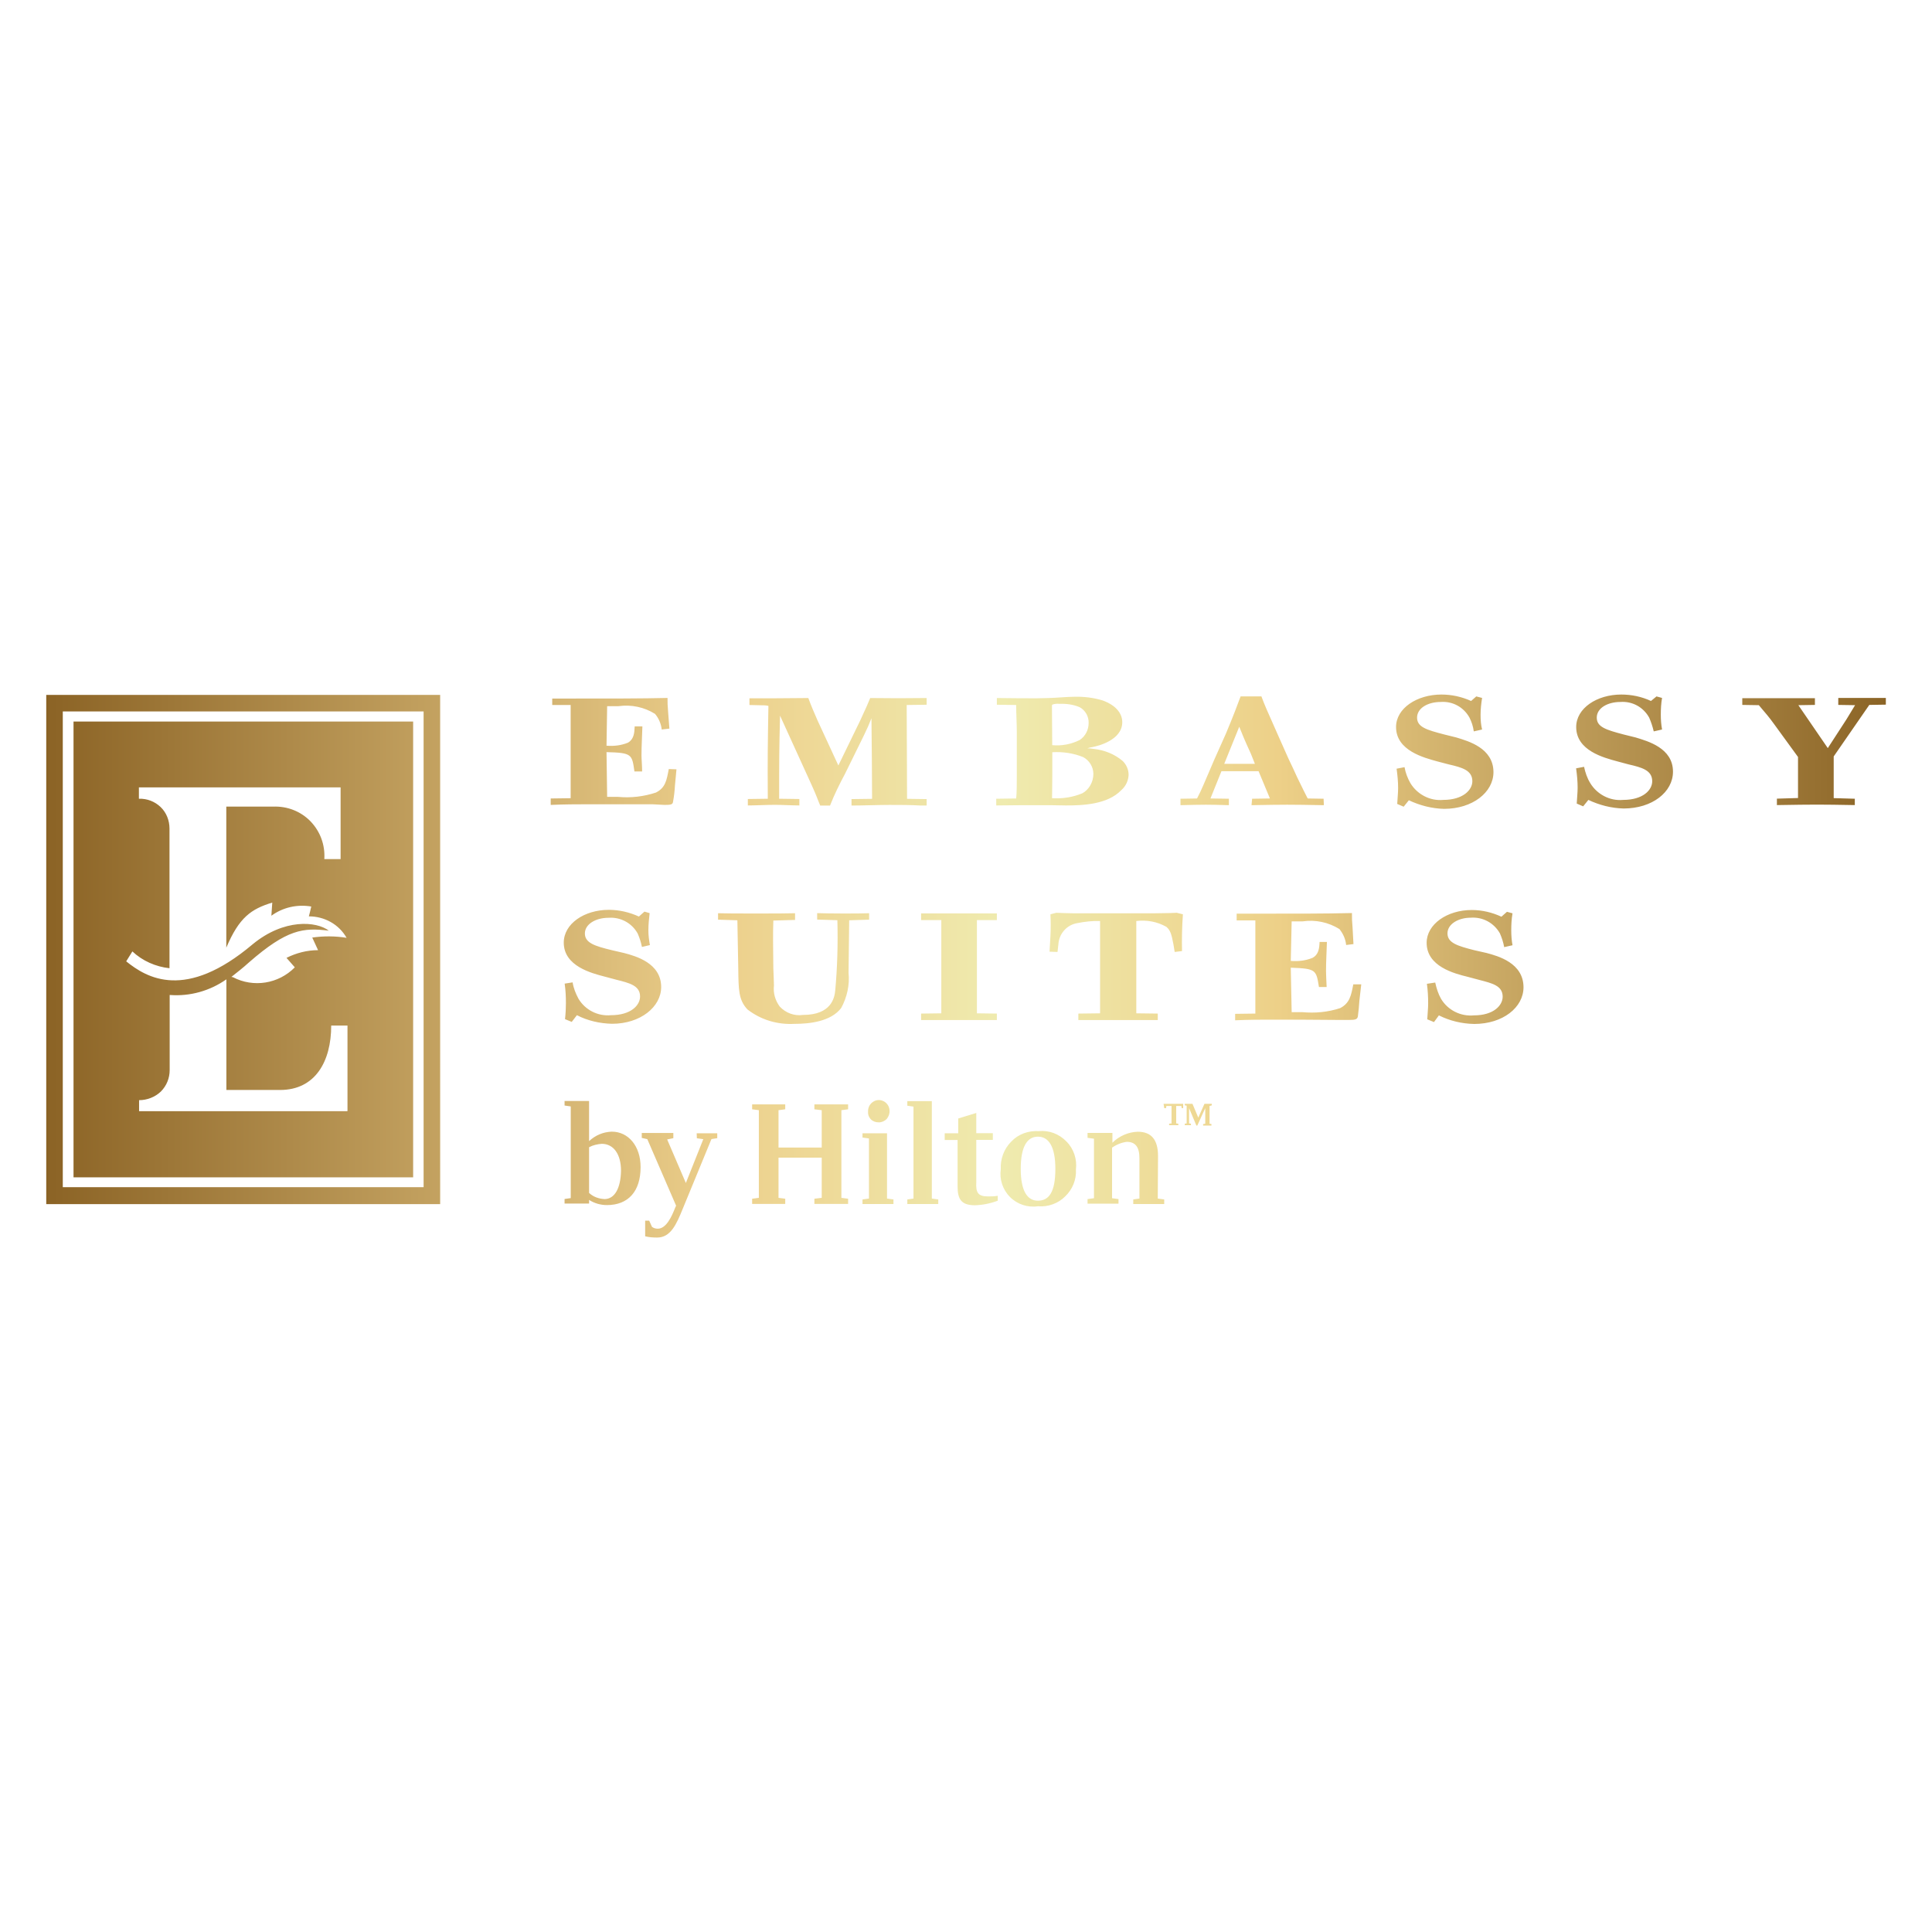 <?xml version="1.0" encoding="UTF-8"?>
<!-- Generator: Adobe Illustrator 27.5.0, SVG Export Plug-In . SVG Version: 6.00 Build 0)  -->
<svg xmlns="http://www.w3.org/2000/svg" xmlns:xlink="http://www.w3.org/1999/xlink" version="1.1" id="Layer_1" x="0px" y="0px" viewBox="0 0 216 216" style="enable-background:new 0 0 216 216;" xml:space="preserve">
<style type="text/css">
	.st0{fill:url(#SVGID_1_);}
	.st1{fill:url(#SVGID_00000016040377749030771110000002959251043204551853_);}
	.st2{fill:url(#SVGID_00000174591419714517001280000013559150131768411052_);}
	.st3{fill:url(#SVGID_00000097484532017457512860000017361663462275492244_);}
	.st4{fill:url(#SVGID_00000138572373593335873070000012234264593290240931_);}
	.st5{fill:url(#SVGID_00000036937203777353475920000009824142215795588263_);}
	.st6{fill-rule:evenodd;clip-rule:evenodd;fill:url(#SVGID_00000062902841111534851110000010513734571828216996_);}
	.st7{fill:url(#SVGID_00000000935258151633500550000009194381393851205529_);}
	.st8{fill-rule:evenodd;clip-rule:evenodd;fill:url(#SVGID_00000174603648388409931850000017835320009708936627_);}
	.st9{fill-rule:evenodd;clip-rule:evenodd;fill:url(#SVGID_00000001642739869393128320000009974880677508832916_);}
	.st10{fill-rule:evenodd;clip-rule:evenodd;fill:url(#SVGID_00000087379161497130295040000016986665380340449983_);}
	.st11{fill:url(#SVGID_00000067213340868868403240000002574213579893758875_);}
	.st12{fill:url(#SVGID_00000147907029149754881150000007503459806904642231_);}
	.st13{fill:url(#SVGID_00000126325381850142089080000008465763894921346454_);}
	.st14{fill:url(#SVGID_00000072242448337997476360000006572572082098326699_);}
	.st15{fill:url(#SVGID_00000087414698632358898550000017421769797877867707_);}
	.st16{fill:url(#SVGID_00000181046163435215121440000005933932454015111815_);}
	.st17{fill:url(#SVGID_00000152224802565581727280000001761639043343840656_);}
	.st18{fill:url(#SVGID_00000058574845559338054780000015705777790940200894_);}
	.st19{fill:url(#SVGID_00000127742618625885533680000008814905924941092541_);}
	.st20{fill:url(#SVGID_00000056407178148137744360000017140950529288211626_);}
	.st21{fill:url(#SVGID_00000119817118764868362490000008002018817850758530_);}
	.st22{fill:url(#SVGID_00000065059932968609122990000008827375689496333716_);}
	.st23{fill-rule:evenodd;clip-rule:evenodd;fill:url(#SVGID_00000154390393007843286300000009181419315577262473_);}
	.st24{fill:url(#SVGID_00000002371640419507280310000008860790375085740724_);}
	.st25{fill:url(#SVGID_00000081609046142825395180000014699574966257912740_);}
</style>
<linearGradient id="SVGID_1_" gradientUnits="userSpaceOnUse" x1="5.167" y1="108" x2="210.833" y2="108">
	<stop offset="0" style="stop-color:#8B6325"></stop>
	<stop offset="0.37" style="stop-color:#EDD08C"></stop>
	<stop offset="0.52" style="stop-color:#EFEBAF"></stop>
	<stop offset="0.67" style="stop-color:#EDD088"></stop>
	<stop offset="1" style="stop-color:#8B6426"></stop>
</linearGradient>
<path class="st0" d="M5.17,77.69v56.93h44.04V77.69H5.17z M47.36,132.73H7.02V79.54h40.34V132.73z M46.19,80.67H8.22v50.96h37.97  V80.67z M14.8,106.37c1.13,1.06,2.6,1.71,4.15,1.88V92.63c0-0.89-0.34-1.78-0.99-2.4c-0.65-0.62-1.51-0.96-2.43-0.93v-1.27h22.55  v8.02h-1.82c0.1-1.58-0.45-3.08-1.54-4.22c-1.1-1.13-2.6-1.71-4.18-1.65h-5.24v15.77c1.44-3.39,2.78-4.32,5.14-5.04l-0.1,1.47  c1.27-0.93,2.88-1.3,4.46-1.03c0,0.07-0.27,1.1-0.27,1.1c1.75,0,3.36,0.89,4.22,2.4c-1.27-0.21-2.57-0.21-3.84-0.03l0.65,1.41  c-1.23,0-2.43,0.31-3.53,0.86l0.93,1.06c-1.82,1.85-4.63,2.3-6.92,1.1l-0.17-0.03c0.69-0.55,1.27-0.99,1.95-1.61  c4.28-3.74,6.1-3.91,8.94-3.56c-1.37-1.06-5-1.37-8.5,1.51c-7.54,6.37-11.86,3.77-14.15,1.92L14.8,106.37z M38.82,124.23H15.55  v-1.23c0.89,0,1.78-0.34,2.43-0.96c0.65-0.65,0.99-1.51,0.99-2.4v-8.4h0.03c2.23,0.17,4.46-0.45,6.31-1.75v12.37h6  c3.94,0,5.72-3.19,5.72-7.2h1.82v9.56H38.82z M74.77,85.98l0.86,0.03l-0.17,1.82c-0.03,0.58-0.1,1.2-0.21,1.78  c-0.03,0.34-0.24,0.38-0.96,0.38c-0.17,0-1.13-0.07-1.3-0.07h-7.68c-0.69,0-2.23,0-3.74,0.07v-0.72l2.23-0.03V78.82h-2.06V78.1  c7.3,0,9.9,0,12.89-0.07c0,0.55,0,0.79,0.07,1.61l0.14,1.82l-0.86,0.1c-0.07-0.65-0.34-1.27-0.75-1.75  c-1.2-0.75-2.64-1.06-4.08-0.86h-1.27l-0.07,4.42c0.82,0.07,1.65-0.03,2.4-0.34c0.65-0.38,0.72-1.06,0.75-1.82h0.86  c-0.03,1.13-0.1,2.16-0.1,3.26c0,0.41,0.07,1.1,0.07,1.78h-0.86c-0.27-1.92-0.27-2.09-3.12-2.16l0.07,5h1.2  c1.44,0.14,2.88-0.03,4.25-0.48C74.4,88.07,74.53,87.25,74.77,85.98z M101.37,78.82l2.23-0.03v-0.75c-2.12,0.03-4.25,0.03-6.31,0  c-0.27,0.65-0.38,0.93-1.13,2.54l-2.43,5l-2.33-5.04c-0.51-1.2-0.58-1.3-1.03-2.5c-0.62,0-3.29,0.03-3.84,0.03h-2.74v0.75l1.3,0.03  c0.27,0,0.55,0,0.82,0.07c-0.07,4.15-0.1,5.48-0.07,10.38l-2.23,0.03v0.72c0.79,0,2.19-0.07,3.05-0.07c0.72,0,1.99,0.07,2.71,0.07  v-0.72l-2.26-0.03c0-4.56,0-5.35,0.1-9.29l3.53,7.75c0.58,1.27,0.69,1.68,0.96,2.3h1.1c0.48-1.23,1.06-2.4,1.68-3.56l2.09-4.25  c0.45-0.93,0.55-1.17,0.86-1.95c0.03,3.22,0.07,6.44,0.07,9.01l-2.3,0.03v0.72c1.2,0,3.08-0.07,4.25-0.07s2.36,0,3.5,0.07h0.65  v-0.72l-2.19-0.03C101.4,88.45,101.4,83.62,101.37,78.82z M125.53,85.09c0.41,0.41,0.65,0.96,0.65,1.54  c-0.03,0.65-0.31,1.27-0.82,1.71c-1.54,1.61-4.32,1.71-6.17,1.71c-0.62,0-1.23-0.03-1.85-0.03h-1.54c-1.44,0-1.75,0-4.42,0.03V89.3  l2.23-0.03c0.07-0.62,0.07-1.75,0.07-2.67v-4.73c0-0.99-0.07-2.02-0.07-3.05l-2.16-0.03v-0.75c2.09,0.03,3.22,0.03,4.46,0.03  l1.37-0.03c0.96-0.03,2.09-0.14,2.81-0.14c1.1-0.03,2.16,0.1,3.19,0.41c1.68,0.62,2.19,1.61,2.19,2.43c0,2.02-2.74,2.67-3.32,2.78  c-0.21,0.03-0.38,0.07-0.58,0.14c0.24,0,0.48,0.03,0.72,0.07C123.47,83.86,124.6,84.3,125.53,85.09L125.53,85.09z M117.61,78.99  l0.03,4.32c1.06,0.1,2.12-0.1,3.08-0.58c0.62-0.41,0.99-1.13,0.99-1.88c0.03-0.72-0.34-1.41-0.99-1.78  c-0.72-0.31-1.51-0.41-2.3-0.38c-0.24-0.03-0.48,0-0.72,0.07C117.61,78.82,117.61,78.82,117.61,78.99z M122.24,86.53  c0-0.79-0.45-1.51-1.13-1.88c-1.1-0.45-2.3-0.62-3.46-0.55v2.4c0,1.06-0.03,2.33-0.03,2.74c1.17,0.07,2.3-0.1,3.39-0.55  C121.76,88.28,122.24,87.42,122.24,86.53z M147.98,89.3l0.03,0.72c-3.91-0.07-4.32-0.07-8.09,0l0.07-0.72l1.99-0.03l-1.27-3.05  h-4.15l-1.23,3.05l2.06,0.03v0.72c-2.36-0.07-2.67-0.07-5.41,0V89.3l1.85-0.03c0.51-0.96,0.75-1.61,1.95-4.39l1.27-2.84  c0.96-2.3,1.17-2.91,1.65-4.18h2.33c0.38,1.03,0.48,1.23,1.88,4.39l1.13,2.54c0.34,0.72,0.69,1.44,0.99,2.12  c0.69,1.44,0.82,1.65,1.17,2.36L147.98,89.3z M140.3,85.4l-0.45-1.13c-0.79-1.71-0.99-2.26-1.3-3.02l-1.68,4.15H140.3z   M162.82,82.45l-1.37-0.34c-1.95-0.51-3.02-0.82-3.02-1.88c0-1.06,1.2-1.75,2.64-1.75c1.34-0.1,2.57,0.58,3.22,1.75  c0.24,0.48,0.41,0.99,0.48,1.54l0.93-0.21c-0.14-0.55-0.17-1.1-0.17-1.65c0-0.62,0.07-1.27,0.17-1.88l-0.65-0.17l-0.58,0.51  c-1.06-0.48-2.19-0.72-3.32-0.72c-2.74,0-5.07,1.54-5.07,3.63c0,2.64,3.12,3.43,4.59,3.84l1.3,0.34c1.47,0.34,2.64,0.65,2.64,1.88  c0,0.99-1.06,2.09-3.26,2.09c-1.47,0.14-2.91-0.62-3.67-1.88c-0.31-0.55-0.55-1.17-0.65-1.78l-0.89,0.17  c0.1,0.72,0.17,1.44,0.17,2.16c0,0.55-0.07,1.17-0.1,1.78l0.72,0.31l0.58-0.72c1.23,0.58,2.57,0.93,3.94,0.96  c3.19,0,5.52-1.85,5.52-4.11C166.96,83.62,164.15,82.86,162.82,82.45L162.82,82.45z M182.87,82.45l-1.37-0.34  c-1.92-0.51-2.98-0.82-2.98-1.88c0-1.06,1.2-1.75,2.64-1.75c1.34-0.1,2.57,0.58,3.22,1.75c0.21,0.48,0.38,0.99,0.51,1.54l0.93-0.21  c-0.1-0.55-0.14-1.1-0.14-1.65c0-0.62,0.03-1.27,0.14-1.88l-0.62-0.17l-0.62,0.51c-1.03-0.48-2.16-0.72-3.32-0.72  c-2.74,0-5.04,1.54-5.04,3.63c0,2.64,3.08,3.43,4.59,3.84l1.27,0.34c1.47,0.34,2.64,0.65,2.64,1.88c0,0.99-1.03,2.09-3.26,2.09  c-1.47,0.14-2.91-0.62-3.67-1.88c-0.34-0.55-0.55-1.17-0.69-1.82l-0.89,0.17c0.1,0.72,0.17,1.44,0.17,2.16  c0,0.55-0.07,1.17-0.1,1.78l0.72,0.31l0.58-0.72c1.23,0.58,2.57,0.93,3.94,0.96c3.22,0,5.52-1.85,5.52-4.11  C187.05,83.62,184.2,82.86,182.87,82.45L182.87,82.45z M205.52,78.06v0.75l1.88,0.03c-0.31,0.51-0.62,1.03-0.96,1.58l-2.09,3.22  l-3.29-4.8l1.85-0.03v-0.75h-8.12v0.75l1.85,0.03c0.82,0.96,1.17,1.37,1.71,2.12l2.67,3.67v4.59l-2.36,0.07v0.72  c4.25-0.07,4.76-0.07,8.71,0V89.3l-2.36-0.07v-4.66l3.98-5.76l1.85-0.03v-0.75h-5.31V78.06z M73.92,110.35  c0,2.23-2.33,4.11-5.48,4.11c-1.37-0.03-2.74-0.34-3.94-0.96l-0.58,0.75l-0.75-0.31c0.07-0.62,0.1-1.23,0.1-1.78  c0-0.72-0.03-1.44-0.14-2.19l0.89-0.14c0.1,0.65,0.34,1.23,0.65,1.82c0.75,1.27,2.19,1.99,3.63,1.85c2.23,0,3.26-1.1,3.26-2.09  c0-1.23-1.2-1.51-2.67-1.88l-1.27-0.34c-1.47-0.38-4.59-1.17-4.59-3.8c0-2.12,2.3-3.67,5.04-3.67c1.17,0,2.3,0.27,3.36,0.75  l0.62-0.55l0.58,0.17c-0.07,0.62-0.14,1.27-0.14,1.92c0,0.55,0.07,1.1,0.17,1.65l-0.89,0.21c-0.1-0.51-0.27-1.03-0.48-1.51  c-0.65-1.17-1.92-1.85-3.26-1.75c-1.44,0-2.64,0.72-2.64,1.75c0,1.06,1.1,1.41,3.05,1.88l1.34,0.31  C71.07,106.89,73.92,107.67,73.92,110.35z M91.36,102.09v0.72l2.26,0.07c0.07,2.64,0,5.24-0.24,7.85c-0.07,0.75-0.38,2.74-3.6,2.74  c-0.96,0.14-1.92-0.21-2.6-0.93c-0.51-0.69-0.75-1.51-0.65-2.36c-0.03-0.62-0.03-1.3-0.07-1.92l-0.03-3.08c0-0.86,0-1.3,0.03-2.26  l2.43-0.07v-0.75c-1.23,0.03-1.92,0.03-4.39,0.03c-2.36,0-3.02,0-4.22-0.03v0.72l2.16,0.07l0.1,5.41c0.03,2.36,0.03,3.5,1.03,4.56  c1.51,1.17,3.36,1.71,5.24,1.61c1.65,0,4.08-0.24,5.24-1.78c0.65-1.2,0.96-2.57,0.82-3.94l0.07-5.86l2.23-0.07v-0.72  c-0.99,0.03-1.51,0.03-2.95,0.03C92.83,102.12,92.32,102.12,91.36,102.09z M102.98,102.12v0.75h2.26v10.42l-2.26,0.03v0.72  c4.01,0,4.46,0,8.47,0v-0.72l-2.23-0.03v-10.42h2.23v-0.75C108.74,102.12,105.79,102.12,102.98,102.12L102.98,102.12z   M131.56,102.05l-0.75,0.03c-1.06,0.03-2.26,0.03-3.77,0.03h-6.1c-0.69,0-1.37,0-2.06-0.03c-0.27,0-0.51-0.03-0.79-0.03l-0.65,0.17  c0.03,0.58,0.03,0.96,0.03,1.13c0,0.45,0,0.79-0.03,1.3l-0.1,1.75l0.89,0.03l0.1-0.86c0.07-1.17,0.93-2.16,2.09-2.36  c0.86-0.17,1.71-0.27,2.57-0.24v10.32l-2.43,0.03v0.72c2.95,0,5.89,0,8.88,0v-0.72l-2.4-0.03v-10.32c1.17-0.14,2.33,0.07,3.36,0.65  c0.48,0.41,0.58,0.89,0.79,1.95l0.14,0.86l0.82-0.1c-0.03-1.37,0-2.74,0.1-4.11L131.56,102.05z M149.83,112.71  c-1.37,0.45-2.81,0.58-4.22,0.45h-1.2l-0.1-4.97c2.84,0.1,2.84,0.24,3.15,2.16h0.86c-0.03-0.72-0.07-1.41-0.07-1.78  c0-1.1,0.07-2.12,0.1-3.26h-0.82c-0.03,0.72-0.1,1.41-0.79,1.78c-0.75,0.31-1.61,0.41-2.43,0.34l0.1-4.42h1.23  c1.44-0.21,2.88,0.1,4.11,0.86c0.41,0.51,0.69,1.13,0.75,1.78l0.82-0.1l-0.1-1.82c-0.07-0.79-0.07-1.03-0.07-1.65  c-3.05,0.07-5.59,0.07-12.89,0.07v0.75h2.09v10.42l-2.26,0.03v0.72c1.54-0.07,3.05-0.07,3.74-0.07c3.46,0,4.56,0,7.68,0.03h1.34  c0.69,0,0.89-0.07,0.96-0.38c0.07-0.58,0.14-1.17,0.17-1.75l0.21-1.85h-0.89C151.06,111.31,150.89,112.16,149.83,112.71  L149.83,112.71z M166.18,106.54l-1.37-0.31c-1.88-0.48-2.98-0.82-2.98-1.88c0-1.03,1.2-1.75,2.6-1.75c1.34-0.1,2.6,0.58,3.26,1.75  c0.21,0.48,0.38,0.99,0.48,1.54l0.93-0.21c-0.1-0.55-0.14-1.1-0.14-1.65c0-0.65,0.03-1.27,0.14-1.92l-0.62-0.17l-0.62,0.55  c-1.03-0.48-2.16-0.75-3.32-0.75c-2.74,0-5.04,1.58-5.04,3.67c0,2.64,3.08,3.43,4.59,3.8l1.27,0.34c1.47,0.38,2.64,0.65,2.64,1.88  c0,0.96-0.99,2.09-3.22,2.09c-1.47,0.14-2.91-0.58-3.67-1.85c-0.31-0.55-0.51-1.17-0.65-1.82l-0.93,0.14  c0.1,0.72,0.14,1.44,0.14,2.19c0,0.55-0.07,1.17-0.1,1.78l0.75,0.31l0.55-0.75c1.23,0.62,2.57,0.93,3.94,0.96  c3.22,0,5.52-1.85,5.52-4.11C170.32,107.67,167.51,106.89,166.18,106.54L166.18,106.54z M68.4,126.52  c-0.96,0.03-1.85,0.41-2.54,1.06v-4.49h-2.74v0.51l0.69,0.1v10.25l-0.69,0.1v0.51h2.74v-0.41c0.58,0.38,1.3,0.58,1.99,0.58  c2.4,0,3.77-1.54,3.77-4.25C71.62,128.13,70.25,126.52,68.4,126.52z M67.61,134.06c-0.65-0.03-1.27-0.24-1.75-0.69v-5.11  c0.45-0.24,0.93-0.34,1.41-0.38c1.34,0,2.16,1.17,2.16,3.02C69.39,132.83,68.74,134.03,67.61,134.06L67.61,134.06z M77.89,126.7h2.3  v0.55l-0.65,0.1l-3.19,7.75c-0.72,1.78-1.37,3.26-2.88,3.26c-0.45,0-0.89-0.03-1.34-0.14v-1.75h0.45l0.31,0.69  c0.17,0.14,0.41,0.21,0.65,0.21c0.96,0,1.58-1.41,1.95-2.36l0.1-0.21l-3.22-7.44l-0.62-0.14v-0.55h3.53v0.58l-0.69,0.14l2.09,4.87  l1.95-4.9l-0.72-0.1L77.89,126.7z M91.05,123.47h3.77v0.55l-0.75,0.1v9.8l0.75,0.1v0.58h-3.77v-0.58l0.82-0.1v-4.49h-4.83v4.49  l0.75,0.1v0.58h-3.7v-0.58l0.75-0.1v-9.8l-0.75-0.1v-0.55h3.7v0.55l-0.75,0.1v4.18h4.83v-4.18l-0.82-0.1V123.47z M97.05,124.23  c0-0.45,0.21-0.82,0.58-1.06c0.38-0.24,0.82-0.24,1.2-0.03c0.38,0.21,0.62,0.62,0.62,1.03c0.03,0.34-0.1,0.65-0.31,0.93  c-0.24,0.24-0.55,0.38-0.89,0.38s-0.65-0.1-0.89-0.34C97.12,124.88,97.02,124.57,97.05,124.23L97.05,124.23z M99.17,134l0.72,0.1  v0.51h-3.46v-0.51l0.72-0.1v-6.72l-0.72-0.1v-0.48h2.74V134z M104.18,134l0.72,0.1v0.51h-3.46v-0.51l0.69-0.1v-10.28l-0.69-0.1  v-0.51h2.74V134z M110.45,133.76c0.38,0,0.75,0,1.1-0.07v0.55c-0.82,0.31-1.68,0.48-2.54,0.51c-1.58,0-1.95-0.72-1.95-2.12v-5.18  h-1.44v-0.75h1.51v-1.65l2.02-0.62v2.26H111v0.75h-1.85v4.73C109.08,133.34,109.35,133.76,110.45,133.76L110.45,133.76z   M116.14,126.46c-1.17-0.07-2.3,0.34-3.08,1.17c-0.82,0.82-1.23,1.95-1.17,3.08c-0.17,1.13,0.21,2.3,1.03,3.12s1.99,1.2,3.12,1.03  c1.13,0.1,2.26-0.31,3.05-1.1c0.82-0.79,1.27-1.88,1.2-3.02c0.14-1.13-0.24-2.3-1.06-3.12C118.4,126.76,117.27,126.35,116.14,126.46  z M116.04,134.24c-1.17,0-1.92-1.06-1.92-3.56c0-2.54,0.75-3.6,1.92-3.6c1.2,0,1.95,1.1,1.95,3.6  C117.99,133.24,117.3,134.24,116.04,134.24L116.04,134.24z M129.44,134l0.72,0.1v0.51h-3.46v-0.51l0.69-0.1v-4.52  c0-1.23-0.45-1.82-1.41-1.82c-0.58,0.07-1.17,0.31-1.65,0.65v5.65l0.72,0.1v0.51h-3.46v-0.51l0.72-0.1v-6.65l-0.72-0.1v-0.55h2.78  v1.1c0.75-0.75,1.78-1.2,2.84-1.23c1.54,0,2.26,0.93,2.26,2.71L129.44,134z M135.23,123.65v1.99l0.21,0.03v0.17h-0.93v-0.17  l0.24-0.03v-1.75l-0.89,1.95h-0.1l-0.82-1.95v1.71l0.21,0.03v0.17h-0.69v-0.17l0.21-0.03v-1.99l-0.21-0.03v-0.17h0.86l0.65,1.54  l0.69-1.54h0.82v0.17L135.23,123.65z M130.09,123.41h2.19v0.48h-0.17l-0.03-0.24h-0.58v1.95l0.24,0.03v0.17h-1.03v-0.17l0.27-0.03  v-1.95h-0.58l-0.03,0.24h-0.21L130.09,123.41z"></path>
</svg>
